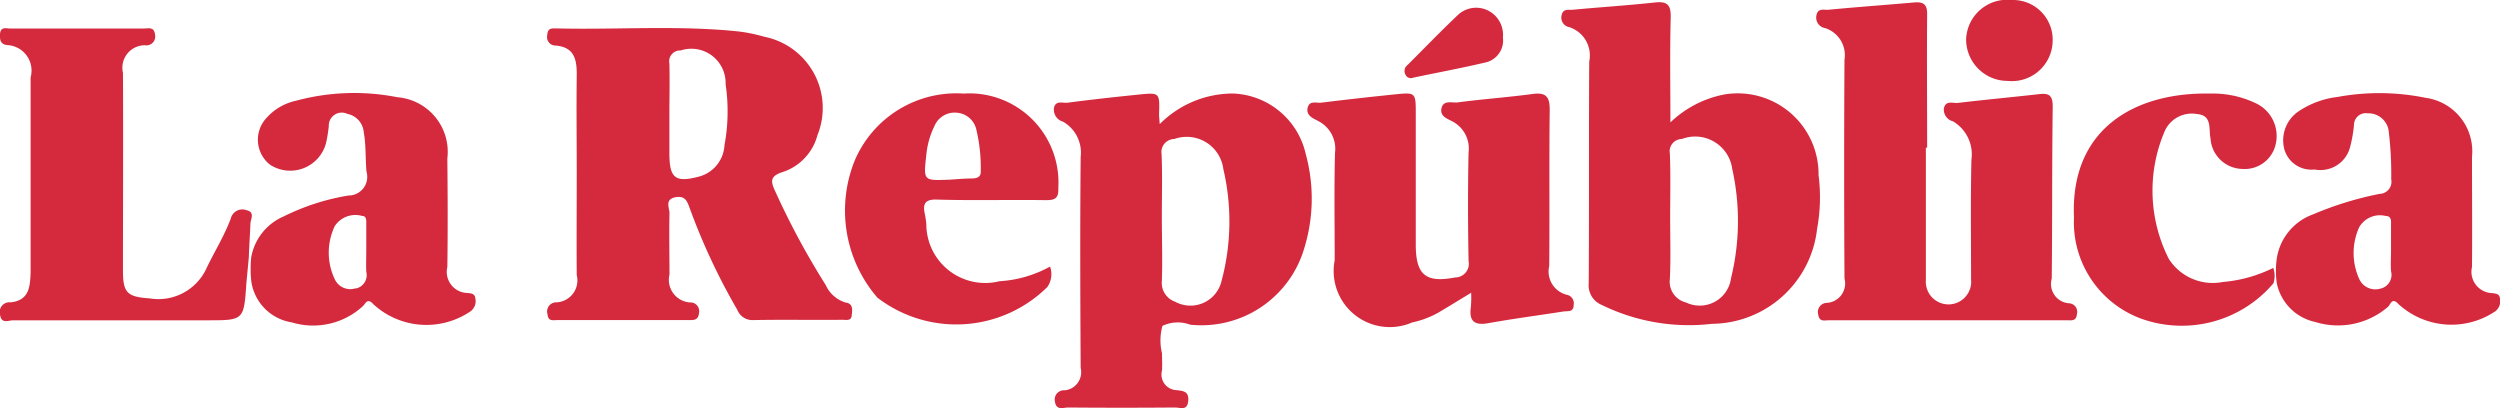 <svg xmlns="http://www.w3.org/2000/svg" width="49" height="8" viewBox="0 0 49 8">
  <defs>
    <style>
      .cls-1 {
        fill: #d5293e;
        fill-rule: evenodd;
      }
    </style>
  </defs>
  <path id="LaRepublica" class="cls-1" d="M37.747,3.893q0,1.3,0,2.592a0.445,0.445,0,1,0,.886-0.011c0-.781-0.011-1.563.007-2.344a0.752,0.752,0,0,0-.362-0.752A0.238,0.238,0,0,1,38.1,3.122c0.038-.164.182-0.093,0.276-0.105,0.535-.064,1.07-0.113,1.6-0.173,0.2-.023.26,0.042,0.257,0.256-0.015,1.12-.007,2.24-0.019,3.361a0.38,0.38,0,0,0,.333.483,0.168,0.168,0,0,1,.161.21c-0.012.148-.111,0.123-0.2,0.123q-2.332,0-4.662,0c-0.082,0-.187.039-0.208-0.109a0.179,0.179,0,0,1,.173-0.232,0.381,0.381,0,0,0,.341-0.478q-0.013-2.143,0-4.287a0.557,0.557,0,0,0-.379-0.62A0.208,0.208,0,0,1,35.6,1.312c0.023-.163.153-0.113,0.238-0.121,0.554-.053,1.112-0.093,1.668-0.142,0.172-.016.268,0.018,0.266,0.224-0.007.874,0,1.748,0,2.621H37.747ZM28.835,6.738c-0.231.14-.436,0.267-0.643,0.389a1.787,1.787,0,0,1-.512.192A1.1,1.1,0,0,1,26.16,6.1c0-.7-0.012-1.4.006-2.1a0.612,0.612,0,0,0-.333-0.63c-0.1-.053-0.245-0.108-0.2-0.27,0.041-.134.173-0.076,0.264-0.088q0.725-.089,1.452-0.163c0.391-.04.4-0.033,0.4,0.356,0,0.863,0,1.727,0,2.59,0,0.6.2,0.753,0.774,0.643a0.268,0.268,0,0,0,.261-0.322c-0.013-.709-0.015-1.419,0-2.128a0.6,0.6,0,0,0-.318-0.609c-0.1-.054-0.251-0.1-0.212-0.261s0.205-.1.31-0.11c0.492-.066.989-0.1,1.481-0.167,0.263-.034.332,0.062,0.329,0.318-0.012,1.017,0,2.035-.009,3.053a0.471,0.471,0,0,0,.341.565,0.17,0.17,0,0,1,.138.2c0,0.148-.118.116-0.2,0.128-0.491.077-.983,0.141-1.473,0.229-0.271.049-.381-0.036-0.342-0.316A2.312,2.312,0,0,0,28.835,6.738ZM4.829,6.549C4.78,7.278,4.78,7.278,4.062,7.278c-1.268,0-2.537,0-3.806,0-0.09,0-.233.08-0.256-0.117A0.19,0.19,0,0,1,.209,6.926C0.578,6.888.59,6.609,0.6,6.338,0.6,5.8.6,5.27,0.6,4.736V2.517A0.5,0.5,0,0,0,.147,1.884C0.012,1.872-.007,1.785,0,1.668c0.011-.153.123-0.109,0.2-0.109q1.309,0,2.618,0c0.091,0,.206-0.042.222,0.128a0.173,0.173,0,0,1-.2.2,0.441,0.441,0,0,0-.43.541c0.007,1.294,0,2.589,0,3.884,0,0.431.089,0.507,0.521,0.536a1.037,1.037,0,0,0,1.121-.6c0.155-.322.346-0.627,0.471-0.964a0.232,0.232,0,0,1,.308-0.164C5,5.155,4.915,5.291,4.909,5.375,4.9,5.6,4.885,5.8,4.877,6.045Zm39.733,0a2.355,2.355,0,0,1-2.6.695,2.014,2.014,0,0,1-1.312-1.982c-0.077-1.762,1.225-2.455,2.66-2.428a1.954,1.954,0,0,1,.887.182,0.708,0.708,0,0,1,.407.809,0.621,0.621,0,0,1-.653.486,0.638,0.638,0,0,1-.625-0.6c-0.04-.181.041-0.451-0.265-0.476a0.582,0.582,0,0,0-.645.365,2.959,2.959,0,0,0,.091,2.471,1.021,1.021,0,0,0,1.06.456,2.731,2.731,0,0,0,.989-0.276A0.473,0.473,0,0,1,44.561,6.548ZM39.427,1a0.779,0.779,0,0,1,.805.813,0.8,0.8,0,0,1-.882.773,0.814,0.814,0,0,1-.814-0.821A0.805,0.805,0,0,1,39.427,1Zm-9.97.733a0.442,0.442,0,0,1-.332.489c-0.473.112-.951,0.2-1.425,0.3a0.116,0.116,0,0,1-.153-0.059,0.146,0.146,0,0,1,.041-0.189c0.325-.324.643-0.654,0.975-0.969a0.523,0.523,0,0,1,.6-0.1A0.533,0.533,0,0,1,29.457,1.735Zm-12.873,5.2a0.625,0.625,0,0,1-.4-0.347,15.173,15.173,0,0,1-.989-1.835c-0.087-.188-0.111-0.295.136-0.376a1.041,1.041,0,0,0,.691-0.725A1.423,1.423,0,0,0,14.978,1.72a3.053,3.053,0,0,0-.536-0.107c-1.174-.119-2.352-0.028-3.529-0.056-0.091,0-.18-0.016-0.186.13a0.165,0.165,0,0,0,.162.206c0.373,0.03.419,0.28,0.415,0.587-0.008.637,0,1.274,0,1.911,0,0.669-.005,1.337,0,2a0.43,0.43,0,0,1-.4.535,0.178,0.178,0,0,0-.173.23c0.011,0.153.115,0.117,0.2,0.117q1.278,0,2.558,0c0.1,0,.2.014,0.212-0.145a0.17,0.17,0,0,0-.179-0.2,0.444,0.444,0,0,1-.4-0.547c0-.4-0.009-0.8,0-1.2,0-.107-0.1-0.276.121-0.316,0.2-.035.233,0.1,0.284,0.239a12.509,12.509,0,0,0,.925,1.97,0.317,0.317,0,0,0,.3.2c0.588-.012,1.176,0,1.766-0.006,0.074,0,.173.029,0.177-0.1C16.706,7.071,16.723,6.956,16.584,6.931ZM14.2,3.844a0.674,0.674,0,0,1-.477.611C13.236,4.588,13.12,4.5,13.12,4V3.228c0-.327.009-0.656,0-0.984a0.213,0.213,0,0,1,.22-0.255,0.672,0.672,0,0,1,.882.663A3.606,3.606,0,0,1,14.2,3.844ZM25.593,4.021a1.52,1.52,0,0,0-1.42-1.188,2.025,2.025,0,0,0-1.443.6c-0.006-.108-0.014-0.159-0.012-0.21,0.013-.4.007-0.41-0.374-0.372-0.473.048-.948,0.1-1.42,0.162-0.09.011-.22-0.047-0.263,0.085a0.245,0.245,0,0,0,.175.287,0.7,0.7,0,0,1,.345.693c-0.013,1.377-.008,2.754,0,4.132a0.357,0.357,0,0,1-.311.44,0.181,0.181,0,0,0-.194.217c0.025,0.187.165,0.12,0.26,0.12q1.051,0.009,2.1,0c0.093,0,.233.071,0.253-0.124s-0.1-.2-0.224-0.216a0.306,0.306,0,0,1-.29-0.384c0.008-.113,0-0.227,0-0.339a1.065,1.065,0,0,1,.009-0.537,0.7,0.7,0,0,1,.545-0.023,2.1,2.1,0,0,0,2.232-1.491A3.3,3.3,0,0,0,25.593,4.021ZM23.944,6.5a0.626,0.626,0,0,1-.913.413,0.389,0.389,0,0,1-.259-0.4c0.015-.419,0-0.839,0-1.259s0.012-.821-0.005-1.23a0.257,0.257,0,0,1,.251-0.3,0.723,0.723,0,0,1,.96.592A4.5,4.5,0,0,1,23.944,6.5Zm11.7-2.088A1.585,1.585,0,0,0,33.8,2.851a2.1,2.1,0,0,0-1.06.548c0-.721-0.012-1.388.006-2.056,0.007-.257-0.075-0.32-0.315-0.294-0.535.058-1.072,0.092-1.606,0.142-0.08.008-.192-0.028-0.218,0.11a0.19,0.19,0,0,0,.15.231,0.582,0.582,0,0,1,.392.673c-0.01,1.449,0,2.9-.01,4.347a0.414,0.414,0,0,0,.256.425,3.885,3.885,0,0,0,2.16.37,2.093,2.093,0,0,0,2.06-1.862A3.416,3.416,0,0,0,35.641,4.411ZM33.929,6.449a0.619,0.619,0,0,1-.884.479,0.418,0.418,0,0,1-.316-0.457c0.02-.4.006-0.8,0.006-1.2,0-.421.011-0.843-0.006-1.263a0.24,0.24,0,0,1,.233-0.283,0.734,0.734,0,0,1,.991.591A4.7,4.7,0,0,1,33.929,6.449Zm-24.612.4c-0.01-.1-0.092-0.1-0.159-0.107a0.413,0.413,0,0,1-.39-0.51c0.01-.709.007-1.418,0-2.126a1.074,1.074,0,0,0-.978-1.2A4.366,4.366,0,0,0,5.8,2.975a1.078,1.078,0,0,0-.593.355,0.623,0.623,0,0,0,.088.9,0.726,0.726,0,0,0,1.108-.484c0.018-.09.032-0.182,0.041-0.274a0.255,0.255,0,0,1,.365-0.24,0.4,0.4,0,0,1,.321.363c0.046,0.254.03,0.513,0.053,0.767a0.366,0.366,0,0,1-.353.47,4.478,4.478,0,0,0-1.27.41,1.076,1.076,0,0,0-.637.807,2.274,2.274,0,0,0,0,.444,0.948,0.948,0,0,0,.793.825A1.441,1.441,0,0,0,7.113,7c0.053-.05.087-0.171,0.206-0.036a1.536,1.536,0,0,0,1.909.134A0.247,0.247,0,0,0,9.317,6.851Zm-2.342-.2a0.335,0.335,0,0,1-.414-0.177,1.209,1.209,0,0,1,0-1.04,0.483,0.483,0,0,1,.535-0.2c0.095,0,.083.1,0.083,0.17,0,0.164,0,.329,0,0.493,0,0.143-.006.288,0,0.431A0.269,0.269,0,0,1,6.975,6.655ZM49,6.854c-0.009-.1-0.088-0.1-0.156-0.109a0.418,0.418,0,0,1-.393-0.512c0.007-.718,0-1.437,0-2.156a1.058,1.058,0,0,0-.911-1.16A4.52,4.52,0,0,0,45.818,2.9a1.732,1.732,0,0,0-.764.281,0.685,0.685,0,0,0-.278.755,0.551,0.551,0,0,0,.589.386A0.6,0.6,0,0,0,46.057,3.9a2.589,2.589,0,0,0,.081-0.453,0.232,0.232,0,0,1,.269-0.226,0.4,0.4,0,0,1,.414.372,7.01,7.01,0,0,1,.047.921,0.238,0.238,0,0,1-.228.286,6.543,6.543,0,0,0-1.3.4,1.094,1.094,0,0,0-.721.912,1.754,1.754,0,0,0,.006.438,0.978,0.978,0,0,0,.755.761,1.5,1.5,0,0,0,1.428-.3c0.046-.044.074-0.19,0.2-0.053A1.537,1.537,0,0,0,48.91,7.1,0.251,0.251,0,0,0,49,6.854Zm-2.351-.195a0.346,0.346,0,0,1-.409-0.193,1.225,1.225,0,0,1,0-1.012,0.469,0.469,0,0,1,.524-0.22c0.117,0,.1.111,0.1,0.189,0,0.164,0,.327,0,0.491,0,0.133-.009.266,0,0.4A0.277,0.277,0,0,1,46.648,6.659ZM18.376,4.912c0.711,0.021,1.423,0,2.133.011,0.191,0,.241-0.054.234-0.244a1.746,1.746,0,0,0-1.857-1.845,2.164,2.164,0,0,0-2.128,1.3,2.612,2.612,0,0,0,.439,2.7,2.538,2.538,0,0,0,3.331-.209,0.438,0.438,0,0,0,.053-0.4,2.336,2.336,0,0,1-.991.287,1.154,1.154,0,0,1-1.434-1.127c-0.008-.061-0.015-0.123-0.028-0.183C18.083,5,18.123,4.9,18.376,4.912Zm-0.22-.878a1.622,1.622,0,0,1,.157-0.559,0.429,0.429,0,0,1,.44-0.266,0.424,0.424,0,0,1,.385.339,3.2,3.2,0,0,1,.085.794c0.01,0.123-.065.154-0.172,0.156-0.152,0-.3.016-0.455,0.024C18.093,4.541,18.1,4.541,18.156,4.033Z" transform="translate(0 -1)"/>
</svg>
